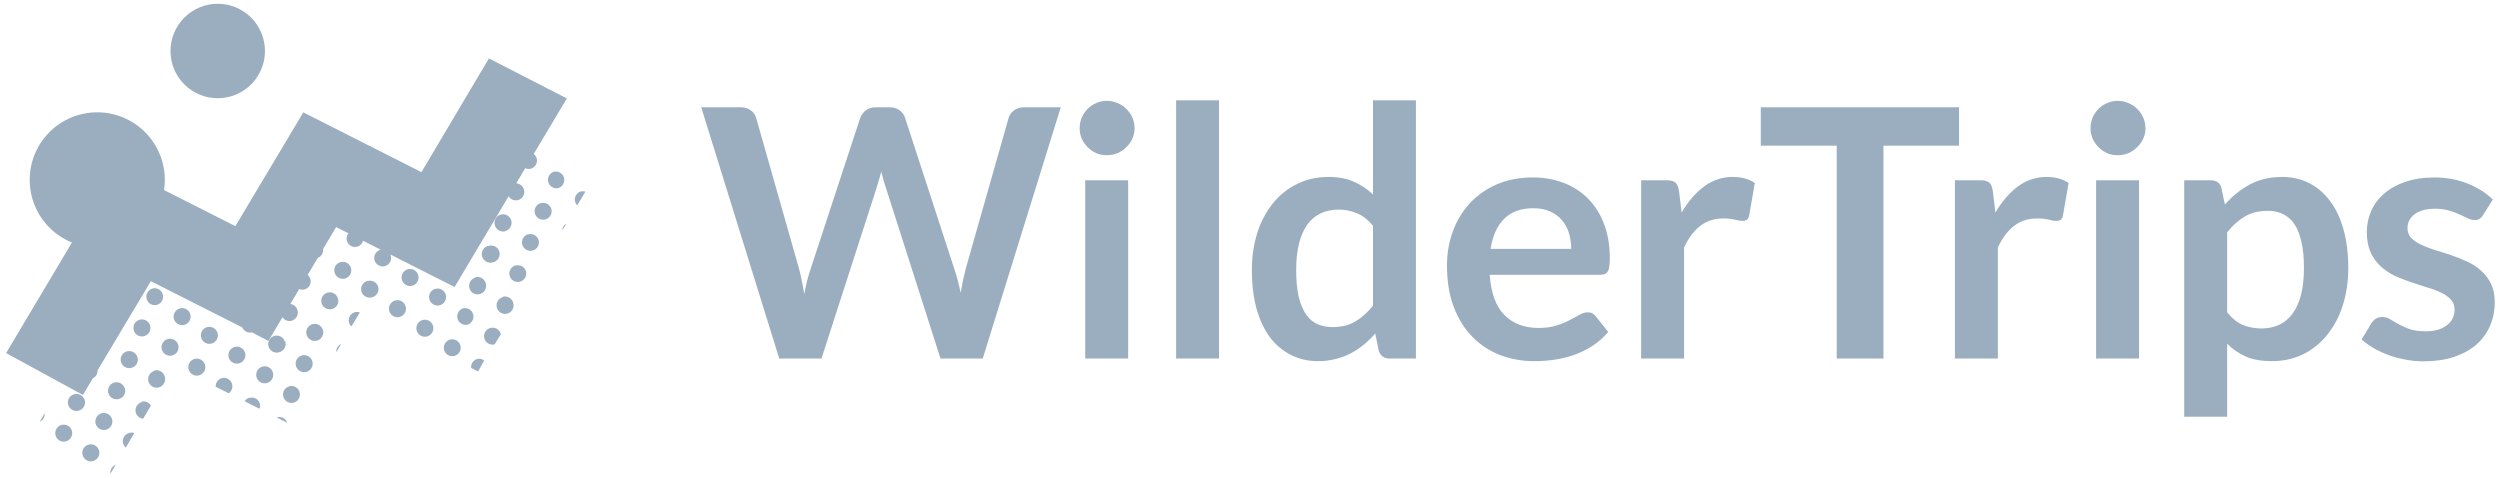 <?xml version="1.0" encoding="UTF-8"?> <svg xmlns="http://www.w3.org/2000/svg" width="246" height="47" viewBox="0 0 246 47" fill="none"><path d="M26.073 5.013C26.074 6.245 25.586 7.428 24.716 8.301C24.285 8.734 23.773 9.077 23.209 9.311C22.645 9.545 22.041 9.666 21.431 9.667C20.198 9.669 19.015 9.181 18.142 8.31C17.269 7.44 16.777 6.258 16.776 5.025C16.775 4.415 16.894 3.81 17.127 3.246C17.36 2.682 17.702 2.169 18.133 1.737C19.003 0.864 20.185 0.372 21.418 0.371C22.651 0.369 23.834 0.857 24.706 1.728C25.579 2.598 26.071 3.78 26.073 5.013ZM9.599 11.052C8.727 11.048 7.861 11.216 7.053 11.546C6.245 11.877 5.51 12.363 4.89 12.978C4.27 13.592 3.777 14.323 3.439 15.128C3.102 15.933 2.926 16.796 2.922 17.669C2.918 18.542 3.086 19.408 3.417 20.216C3.747 21.024 4.233 21.759 4.848 22.379C5.462 22.999 6.193 23.492 6.998 23.829C7.803 24.167 8.667 24.343 9.54 24.347C11.303 24.355 12.997 23.662 14.249 22.421C15.501 21.18 16.209 19.492 16.217 17.729C16.225 15.966 15.532 14.272 14.291 13.02C13.05 11.768 11.363 11.06 9.599 11.052Z" fill="#9AAEC0"></path><path d="M48.111 5.748L55.778 9.685L52.516 15.153C52.651 15.257 52.753 15.399 52.808 15.56C52.868 15.774 52.843 16.003 52.736 16.197C52.629 16.392 52.449 16.537 52.236 16.6C52.052 16.648 51.856 16.631 51.684 16.55L50.796 18.04C50.97 18.048 51.137 18.111 51.274 18.22C51.41 18.329 51.509 18.478 51.555 18.647C51.586 18.752 51.596 18.863 51.584 18.973C51.572 19.082 51.539 19.188 51.486 19.285C51.433 19.382 51.362 19.467 51.276 19.536C51.19 19.605 51.091 19.656 50.985 19.687C50.809 19.735 50.623 19.724 50.453 19.656C50.284 19.588 50.142 19.466 50.049 19.309L44.732 28.241L38.395 25.034C38.419 25.072 38.439 25.113 38.455 25.155C38.5 25.313 38.498 25.481 38.447 25.637C38.397 25.794 38.301 25.932 38.172 26.034C38.044 26.137 37.888 26.198 37.724 26.212C37.56 26.226 37.395 26.19 37.252 26.111C37.108 26.031 36.991 25.91 36.915 25.764C36.84 25.618 36.809 25.453 36.828 25.29C36.846 25.126 36.913 24.972 37.019 24.846C37.125 24.72 37.266 24.629 37.424 24.583H37.489L35.728 23.69C35.696 23.809 35.638 23.919 35.558 24.013C35.478 24.107 35.378 24.181 35.265 24.232C35.153 24.282 35.03 24.306 34.907 24.303C34.784 24.299 34.663 24.269 34.553 24.212C34.444 24.157 34.348 24.076 34.273 23.979C34.198 23.881 34.146 23.767 34.12 23.647C34.095 23.526 34.097 23.401 34.126 23.282C34.155 23.162 34.211 23.05 34.289 22.954L33.072 22.347L31.789 24.505C31.816 24.688 31.778 24.874 31.683 25.032C31.588 25.191 31.441 25.311 31.268 25.374L30.27 27.056C30.423 27.179 30.526 27.353 30.561 27.546C30.596 27.74 30.56 27.939 30.459 28.108C30.358 28.276 30.2 28.403 30.014 28.465C29.827 28.526 29.625 28.518 29.444 28.442L28.57 29.911C28.762 29.936 28.939 30.026 29.072 30.165C29.206 30.305 29.287 30.485 29.304 30.678C29.32 30.87 29.27 31.062 29.162 31.222C29.054 31.382 28.894 31.5 28.71 31.557C28.541 31.605 28.362 31.598 28.198 31.537C28.034 31.476 27.894 31.364 27.798 31.218L26.407 33.552L24.791 32.701C24.6 32.748 24.398 32.725 24.223 32.636C24.048 32.547 23.91 32.398 23.836 32.215L14.844 27.67L9.6 36.444C9.609 36.605 9.569 36.765 9.485 36.904C9.402 37.042 9.279 37.153 9.133 37.221L8.16 38.862L0.602 34.743L11.538 16.375L23.162 22.25L29.845 11.059L41.469 16.939L48.111 5.748ZM6.039 41.814C5.827 41.878 5.648 42.023 5.541 42.218C5.435 42.412 5.409 42.641 5.469 42.855C5.5 42.96 5.55 43.058 5.618 43.144C5.687 43.229 5.771 43.301 5.867 43.354C5.963 43.407 6.068 43.44 6.177 43.452C6.286 43.465 6.396 43.455 6.501 43.425C6.714 43.361 6.893 43.217 7 43.022C7.106 42.828 7.133 42.599 7.072 42.386C7.042 42.28 6.992 42.182 6.923 42.096C6.855 42.01 6.77 41.939 6.674 41.886C6.578 41.833 6.473 41.8 6.364 41.788C6.255 41.775 6.145 41.784 6.039 41.814ZM8.738 43.742C8.629 43.769 8.526 43.818 8.435 43.886C8.345 43.953 8.269 44.038 8.213 44.136C8.156 44.234 8.119 44.342 8.105 44.454C8.091 44.566 8.1 44.679 8.131 44.788C8.162 44.896 8.215 44.998 8.286 45.085C8.357 45.173 8.445 45.245 8.544 45.298C8.644 45.352 8.753 45.384 8.866 45.394C8.978 45.403 9.091 45.39 9.199 45.355C9.405 45.288 9.577 45.143 9.679 44.952C9.781 44.76 9.805 44.536 9.745 44.327C9.686 44.118 9.548 43.941 9.36 43.832C9.172 43.723 8.949 43.691 8.738 43.742ZM11.024 41.24C10.993 41.134 10.942 41.036 10.873 40.95C10.805 40.864 10.719 40.792 10.623 40.739C10.527 40.686 10.421 40.653 10.311 40.641C10.202 40.628 10.091 40.638 9.985 40.669C9.879 40.699 9.781 40.751 9.695 40.819C9.609 40.888 9.537 40.973 9.484 41.07C9.431 41.166 9.398 41.272 9.386 41.382C9.374 41.491 9.383 41.602 9.414 41.707C9.476 41.921 9.62 42.101 9.815 42.208C10.01 42.316 10.239 42.341 10.453 42.279C10.666 42.217 10.846 42.073 10.953 41.878C11.061 41.683 11.086 41.454 11.024 41.24ZM12.688 42.612C12.583 42.642 12.485 42.693 12.399 42.761C12.313 42.83 12.242 42.914 12.189 43.01C12.136 43.106 12.102 43.212 12.09 43.321C12.078 43.43 12.088 43.54 12.118 43.645C12.165 43.799 12.258 43.935 12.385 44.035L13.211 42.612C13.042 42.551 12.857 42.551 12.688 42.612ZM13.934 39.574C13.747 39.628 13.585 39.745 13.476 39.905C13.366 40.065 13.316 40.259 13.334 40.452C13.352 40.645 13.437 40.826 13.575 40.963C13.712 41.1 13.893 41.185 14.086 41.203L14.852 39.915C14.762 39.759 14.624 39.637 14.458 39.566C14.292 39.496 14.108 39.482 13.934 39.526V39.574ZM12.275 38.221C12.229 38.061 12.137 37.918 12.01 37.811C11.883 37.704 11.727 37.637 11.562 37.618C11.396 37.6 11.229 37.631 11.082 37.708C10.934 37.784 10.813 37.903 10.733 38.048C10.653 38.194 10.618 38.36 10.632 38.526C10.647 38.691 10.71 38.849 10.814 38.978C10.918 39.108 11.059 39.204 11.217 39.253C11.376 39.303 11.546 39.305 11.705 39.258C11.817 39.228 11.921 39.176 12.011 39.104C12.102 39.032 12.176 38.942 12.229 38.84C12.283 38.737 12.315 38.625 12.323 38.51C12.331 38.395 12.314 38.279 12.275 38.171V38.219V38.221ZM10.86 46.628L11.387 45.736C11.219 45.8 11.076 45.917 10.981 46.069C10.886 46.222 10.843 46.402 10.86 46.581V46.629V46.628ZM4.386 40.679L3.902 41.499C4.244 41.357 4.443 40.998 4.386 40.63V40.679ZM8.324 39.368C8.278 39.208 8.185 39.066 8.058 38.96C7.931 38.853 7.776 38.786 7.611 38.768C7.446 38.75 7.28 38.781 7.133 38.857C6.985 38.934 6.864 39.052 6.784 39.197C6.705 39.343 6.67 39.508 6.684 39.673C6.698 39.839 6.762 39.996 6.865 40.125C6.969 40.254 7.109 40.35 7.267 40.4C7.425 40.45 7.594 40.452 7.754 40.405C7.865 40.374 7.968 40.322 8.058 40.249C8.148 40.177 8.222 40.087 8.275 39.985C8.328 39.883 8.36 39.771 8.369 39.657C8.377 39.542 8.362 39.426 8.324 39.318V39.366V39.368ZM13.519 35.15C13.473 34.99 13.38 34.848 13.253 34.741C13.126 34.635 12.97 34.568 12.805 34.55C12.639 34.532 12.473 34.563 12.325 34.64C12.178 34.717 12.057 34.835 11.977 34.981C11.898 35.127 11.863 35.293 11.877 35.458C11.892 35.623 11.955 35.781 12.059 35.91C12.163 36.04 12.303 36.135 12.462 36.185C12.62 36.235 12.79 36.236 12.949 36.19C13.06 36.16 13.164 36.107 13.254 36.034C13.344 35.962 13.418 35.872 13.472 35.77C13.525 35.668 13.557 35.556 13.565 35.441C13.573 35.325 13.558 35.21 13.519 35.101V35.15ZM15.184 36.503C15.024 36.549 14.881 36.64 14.774 36.767C14.666 36.893 14.599 37.048 14.58 37.213C14.56 37.378 14.591 37.545 14.667 37.693C14.742 37.84 14.861 37.962 15.006 38.042C15.151 38.123 15.316 38.158 15.482 38.145C15.647 38.131 15.805 38.068 15.934 37.965C16.064 37.861 16.16 37.721 16.21 37.563C16.261 37.405 16.263 37.236 16.217 37.076C16.192 36.966 16.145 36.862 16.079 36.771C16.013 36.68 15.93 36.603 15.833 36.545C15.736 36.487 15.629 36.449 15.517 36.434C15.406 36.419 15.292 36.426 15.184 36.456V36.503ZM13.732 31.462C13.518 31.524 13.338 31.668 13.231 31.863C13.124 32.058 13.099 32.288 13.161 32.501C13.223 32.715 13.367 32.895 13.562 33.002C13.757 33.109 13.987 33.134 14.2 33.072C14.306 33.041 14.405 32.99 14.491 32.921C14.576 32.852 14.648 32.767 14.701 32.67C14.754 32.574 14.787 32.468 14.8 32.358C14.812 32.249 14.802 32.138 14.771 32.032C14.74 31.927 14.689 31.828 14.62 31.742C14.551 31.656 14.466 31.585 14.37 31.532C14.273 31.479 14.167 31.445 14.057 31.433C13.948 31.421 13.837 31.431 13.732 31.462ZM16.43 33.387C16.328 33.426 16.234 33.486 16.154 33.562C16.074 33.638 16.01 33.729 15.966 33.83C15.921 33.93 15.897 34.039 15.894 34.149C15.892 34.259 15.911 34.368 15.95 34.471C15.99 34.574 16.049 34.668 16.125 34.748C16.201 34.827 16.292 34.891 16.393 34.936C16.494 34.981 16.602 35.005 16.712 35.008C16.822 35.01 16.932 34.991 17.035 34.952C17.242 34.871 17.409 34.712 17.499 34.509C17.589 34.305 17.595 34.075 17.515 33.867C17.435 33.66 17.276 33.492 17.072 33.402C16.869 33.312 16.638 33.307 16.43 33.387ZM19.134 35.319C19.028 35.35 18.929 35.401 18.843 35.47C18.757 35.539 18.686 35.624 18.633 35.72C18.58 35.817 18.546 35.923 18.534 36.032C18.522 36.142 18.532 36.252 18.562 36.358C18.593 36.464 18.644 36.562 18.713 36.648C18.782 36.734 18.867 36.806 18.963 36.859C19.06 36.912 19.166 36.945 19.275 36.958C19.385 36.97 19.495 36.96 19.601 36.929C19.815 36.867 19.995 36.723 20.102 36.528C20.209 36.334 20.235 36.104 20.172 35.891C20.11 35.677 19.966 35.497 19.771 35.39C19.577 35.283 19.347 35.257 19.134 35.319ZM18.715 30.885C18.678 30.777 18.621 30.679 18.545 30.595C18.47 30.51 18.378 30.442 18.276 30.394C18.173 30.346 18.062 30.32 17.949 30.316C17.836 30.312 17.723 30.331 17.618 30.372C17.512 30.413 17.416 30.474 17.335 30.553C17.254 30.632 17.19 30.726 17.146 30.831C17.102 30.935 17.08 31.047 17.081 31.16C17.081 31.273 17.105 31.385 17.15 31.489C17.236 31.688 17.396 31.845 17.596 31.929C17.796 32.013 18.02 32.016 18.222 31.938C18.425 31.86 18.589 31.706 18.68 31.51C18.772 31.314 18.785 31.09 18.715 30.885ZM15.446 30.003C15.658 29.939 15.837 29.794 15.943 29.6C16.05 29.405 16.076 29.177 16.016 28.964C15.954 28.751 15.811 28.572 15.618 28.465C15.425 28.358 15.197 28.332 14.984 28.394C14.776 28.46 14.602 28.604 14.499 28.796C14.396 28.989 14.372 29.213 14.432 29.423C14.492 29.633 14.632 29.811 14.821 29.919C15.01 30.028 15.235 30.057 15.446 30.003ZM21.418 32.81C21.392 32.699 21.344 32.595 21.277 32.503C21.21 32.411 21.125 32.334 21.027 32.277C20.929 32.219 20.821 32.182 20.708 32.167C20.595 32.153 20.481 32.161 20.371 32.192C20.262 32.223 20.16 32.276 20.072 32.347C19.984 32.419 19.911 32.508 19.858 32.608C19.805 32.709 19.773 32.819 19.764 32.932C19.755 33.045 19.769 33.16 19.805 33.267C19.874 33.471 20.019 33.64 20.209 33.74C20.399 33.84 20.621 33.863 20.828 33.804C21.035 33.746 21.211 33.61 21.321 33.425C21.431 33.241 21.465 33.021 21.418 32.811V32.81ZM24.116 34.712C24.053 34.499 23.909 34.318 23.714 34.211C23.52 34.104 23.29 34.079 23.077 34.141C22.863 34.203 22.683 34.347 22.576 34.542C22.469 34.737 22.443 34.966 22.505 35.179C22.536 35.285 22.587 35.384 22.656 35.47C22.725 35.556 22.81 35.627 22.906 35.68C23.003 35.733 23.109 35.767 23.218 35.779C23.328 35.791 23.438 35.782 23.544 35.751C23.65 35.72 23.748 35.669 23.834 35.6C23.92 35.531 23.992 35.446 24.045 35.35C24.098 35.253 24.131 35.147 24.144 35.038C24.156 34.929 24.146 34.818 24.116 34.712ZM21.831 37.21C21.649 37.26 21.489 37.371 21.378 37.525C21.268 37.678 21.213 37.865 21.224 38.054L22.507 38.698C22.669 38.586 22.786 38.421 22.838 38.231C22.89 38.041 22.873 37.839 22.79 37.66C22.706 37.482 22.562 37.339 22.384 37.256C22.205 37.174 22.002 37.157 21.813 37.21H21.831ZM24.529 39.135C24.339 39.191 24.177 39.314 24.073 39.482L25.532 40.223C25.599 40.057 25.61 39.873 25.562 39.701C25.53 39.597 25.478 39.501 25.409 39.417C25.34 39.333 25.255 39.264 25.159 39.213C25.063 39.163 24.958 39.131 24.85 39.121C24.741 39.111 24.633 39.122 24.529 39.154V39.135ZM25.744 36.097C25.642 36.137 25.548 36.197 25.468 36.273C25.388 36.349 25.324 36.44 25.28 36.541C25.235 36.641 25.211 36.75 25.208 36.86C25.206 36.97 25.225 37.08 25.265 37.182C25.305 37.285 25.364 37.379 25.44 37.459C25.516 37.538 25.607 37.602 25.708 37.647C25.809 37.691 25.917 37.716 26.027 37.718C26.138 37.721 26.247 37.702 26.35 37.662C26.557 37.581 26.724 37.422 26.814 37.219C26.904 37.015 26.91 36.784 26.829 36.577C26.749 36.369 26.59 36.202 26.386 36.112C26.183 36.022 25.952 36.017 25.744 36.097ZM28.449 38.018C28.291 38.064 28.15 38.156 28.044 38.281C27.938 38.407 27.872 38.562 27.854 38.725C27.835 38.888 27.866 39.054 27.942 39.2C28.017 39.346 28.134 39.466 28.278 39.546C28.422 39.625 28.587 39.66 28.75 39.647C28.914 39.633 29.07 39.571 29.199 39.468C29.328 39.366 29.423 39.228 29.473 39.071C29.523 38.914 29.526 38.746 29.481 38.588C29.422 38.38 29.285 38.202 29.098 38.094C28.911 37.985 28.689 37.953 28.479 38.005L28.449 38.018ZM29.694 34.98C29.589 35.01 29.491 35.061 29.405 35.129C29.319 35.197 29.247 35.282 29.194 35.378C29.141 35.474 29.108 35.58 29.095 35.688C29.083 35.797 29.093 35.908 29.123 36.013C29.168 36.173 29.26 36.315 29.387 36.423C29.513 36.53 29.669 36.598 29.834 36.617C29.999 36.635 30.166 36.605 30.313 36.529C30.461 36.452 30.582 36.334 30.663 36.189C30.743 36.043 30.778 35.877 30.764 35.712C30.75 35.547 30.686 35.389 30.582 35.26C30.479 35.13 30.339 35.035 30.18 34.985C30.022 34.935 29.854 34.933 29.694 34.98ZM28.036 33.625C27.989 33.466 27.897 33.324 27.77 33.217C27.643 33.111 27.488 33.044 27.323 33.026C27.158 33.008 26.992 33.039 26.845 33.115C26.698 33.192 26.577 33.31 26.497 33.455C26.417 33.6 26.382 33.766 26.396 33.931C26.41 34.096 26.473 34.253 26.577 34.382C26.68 34.512 26.82 34.608 26.978 34.658C27.136 34.708 27.305 34.71 27.464 34.664C27.577 34.636 27.683 34.585 27.776 34.514C27.868 34.444 27.945 34.355 28.001 34.253C28.058 34.152 28.092 34.039 28.104 33.924C28.115 33.808 28.102 33.691 28.066 33.581L28.036 33.625ZM27.221 41.073L28.267 41.602C28.233 41.499 28.179 41.403 28.108 41.32C28.037 41.238 27.95 41.17 27.853 41.121C27.756 41.072 27.65 41.043 27.541 41.035C27.433 41.027 27.324 41.04 27.221 41.075V41.073ZM30.97 31.868C30.747 31.869 30.534 31.957 30.378 32.115C30.221 32.273 30.133 32.486 30.133 32.709C30.134 32.931 30.222 33.144 30.38 33.301C30.537 33.458 30.75 33.547 30.973 33.547C31.195 33.547 31.408 33.458 31.566 33.301C31.723 33.144 31.811 32.931 31.812 32.709C31.812 32.486 31.724 32.273 31.568 32.115C31.411 31.957 31.198 31.869 30.975 31.868H30.97ZM33.254 29.366C33.207 29.206 33.114 29.065 32.987 28.958C32.86 28.852 32.704 28.786 32.539 28.768C32.374 28.751 32.207 28.782 32.06 28.86C31.914 28.937 31.793 29.056 31.714 29.201C31.635 29.347 31.6 29.513 31.616 29.678C31.631 29.844 31.695 30.001 31.799 30.129C31.904 30.258 32.044 30.353 32.203 30.402C32.361 30.451 32.531 30.452 32.69 30.404C32.796 30.374 32.895 30.323 32.981 30.255C33.068 30.186 33.139 30.1 33.193 30.004C33.246 29.907 33.279 29.8 33.29 29.691C33.302 29.581 33.291 29.47 33.26 29.364L33.254 29.366ZM34.92 30.719C34.814 30.749 34.716 30.8 34.63 30.869C34.544 30.937 34.472 31.022 34.419 31.118C34.366 31.214 34.332 31.32 34.32 31.429C34.308 31.538 34.318 31.648 34.348 31.754C34.392 31.895 34.474 32.021 34.585 32.117L35.406 30.745C35.252 30.687 35.084 30.678 34.925 30.721L34.92 30.719ZM36.135 27.651C35.975 27.697 35.833 27.79 35.726 27.918C35.619 28.046 35.553 28.203 35.537 28.369C35.521 28.535 35.554 28.702 35.634 28.848C35.713 28.994 35.835 29.114 35.983 29.19C36.083 29.243 36.193 29.274 36.305 29.284C36.418 29.293 36.531 29.28 36.638 29.244C36.744 29.214 36.843 29.164 36.928 29.096C37.014 29.027 37.086 28.943 37.139 28.847C37.192 28.751 37.226 28.645 37.238 28.536C37.25 28.427 37.24 28.317 37.21 28.211C37.144 28.001 36.998 27.825 36.804 27.72C36.61 27.615 36.383 27.591 36.171 27.651H36.135ZM34.512 26.297C34.473 26.195 34.413 26.101 34.337 26.021C34.261 25.942 34.17 25.878 34.07 25.833C33.969 25.789 33.861 25.765 33.751 25.762C33.641 25.759 33.531 25.778 33.429 25.818C33.326 25.858 33.232 25.917 33.153 25.993C33.073 26.069 33.009 26.16 32.964 26.261C32.92 26.361 32.896 26.47 32.893 26.58C32.89 26.69 32.909 26.799 32.949 26.902C33.029 27.109 33.189 27.276 33.392 27.366C33.596 27.456 33.826 27.461 34.033 27.381C34.241 27.3 34.408 27.141 34.498 26.937C34.587 26.734 34.593 26.505 34.512 26.297ZM33.096 34.639L33.57 33.849C33.418 33.914 33.29 34.025 33.204 34.167C33.118 34.309 33.078 34.474 33.09 34.639H33.097H33.096ZM38.874 29.572C38.715 29.619 38.574 29.711 38.467 29.838C38.361 29.965 38.295 30.121 38.277 30.286C38.259 30.451 38.29 30.617 38.367 30.764C38.444 30.91 38.562 31.031 38.707 31.111C38.852 31.191 39.018 31.225 39.183 31.211C39.348 31.196 39.505 31.133 39.634 31.03C39.764 30.926 39.859 30.786 39.909 30.628C39.959 30.47 39.961 30.301 39.914 30.142C39.884 30.035 39.833 29.936 39.764 29.849C39.695 29.762 39.609 29.69 39.512 29.637C39.414 29.584 39.307 29.551 39.197 29.54C39.086 29.528 38.975 29.54 38.868 29.572H38.874ZM41.16 27.074C41.114 26.914 41.022 26.772 40.895 26.665C40.768 26.557 40.612 26.49 40.447 26.472C40.282 26.453 40.115 26.484 39.968 26.561C39.821 26.637 39.699 26.756 39.619 26.902C39.54 27.048 39.505 27.214 39.52 27.379C39.535 27.545 39.598 27.702 39.703 27.831C39.807 27.96 39.948 28.056 40.106 28.105C40.265 28.154 40.435 28.155 40.594 28.107C40.805 28.044 40.982 27.9 41.087 27.706C41.191 27.512 41.215 27.285 41.153 27.074H41.16ZM43.863 28.995C43.817 28.836 43.724 28.694 43.597 28.588C43.47 28.481 43.315 28.415 43.15 28.396C42.985 28.378 42.819 28.41 42.672 28.486C42.525 28.563 42.404 28.681 42.324 28.826C42.244 28.972 42.209 29.137 42.224 29.302C42.238 29.468 42.301 29.625 42.405 29.754C42.509 29.883 42.649 29.979 42.807 30.029C42.965 30.078 43.134 30.08 43.293 30.034C43.505 29.969 43.682 29.823 43.788 29.629C43.893 29.434 43.918 29.206 43.857 28.994L43.863 28.995ZM41.573 31.492C41.36 31.554 41.179 31.698 41.072 31.893C40.965 32.088 40.94 32.318 41.002 32.531C41.065 32.745 41.209 32.925 41.404 33.032C41.599 33.139 41.828 33.164 42.042 33.102C42.255 33.039 42.435 32.895 42.542 32.7C42.649 32.505 42.674 32.275 42.612 32.062C42.55 31.848 42.405 31.668 42.21 31.561C42.015 31.454 41.785 31.429 41.572 31.492H41.573ZM44.271 33.418C44.059 33.48 43.88 33.623 43.773 33.817C43.667 34.01 43.642 34.238 43.703 34.45C43.765 34.662 43.908 34.841 44.102 34.947C44.295 35.053 44.523 35.079 44.735 35.017C44.947 34.956 45.126 34.812 45.233 34.619C45.339 34.425 45.364 34.197 45.302 33.985C45.241 33.773 45.097 33.594 44.904 33.488C44.711 33.382 44.483 33.357 44.271 33.418ZM46.555 30.915C46.491 30.702 46.346 30.524 46.152 30.418C45.957 30.313 45.729 30.288 45.516 30.35C45.324 30.428 45.167 30.575 45.077 30.762C44.986 30.949 44.968 31.163 45.026 31.363C45.084 31.562 45.215 31.733 45.391 31.842C45.568 31.951 45.779 31.991 45.983 31.953C46.197 31.891 46.377 31.747 46.484 31.552C46.591 31.357 46.617 31.128 46.555 30.915ZM48.214 32.282C48.006 32.347 47.832 32.49 47.729 32.682C47.625 32.873 47.601 33.097 47.66 33.306C47.72 33.516 47.858 33.693 48.047 33.801C48.236 33.91 48.459 33.94 48.67 33.886L49.277 32.902V32.852C49.246 32.744 49.194 32.643 49.123 32.555C49.053 32.468 48.965 32.395 48.866 32.342C48.767 32.288 48.658 32.256 48.546 32.246C48.434 32.236 48.321 32.248 48.214 32.282ZM49.466 29.243C49.307 29.289 49.165 29.382 49.059 29.509C48.952 29.635 48.886 29.791 48.867 29.956C48.849 30.12 48.88 30.287 48.957 30.434C49.033 30.581 49.151 30.702 49.296 30.782C49.442 30.861 49.607 30.897 49.772 30.882C49.937 30.868 50.094 30.805 50.224 30.702C50.353 30.598 50.449 30.459 50.499 30.301C50.549 30.143 50.551 29.974 50.505 29.814C50.478 29.705 50.429 29.603 50.362 29.512C50.295 29.422 50.211 29.346 50.114 29.289C50.017 29.232 49.91 29.195 49.798 29.18C49.687 29.165 49.573 29.172 49.465 29.202V29.244L49.466 29.243ZM46.767 27.323C46.608 27.369 46.465 27.461 46.358 27.588C46.25 27.715 46.183 27.871 46.165 28.036C46.146 28.201 46.178 28.368 46.254 28.515C46.331 28.663 46.449 28.784 46.595 28.864C46.741 28.944 46.907 28.979 47.072 28.964C47.238 28.949 47.395 28.885 47.525 28.781C47.654 28.676 47.749 28.536 47.798 28.377C47.847 28.218 47.848 28.048 47.8 27.889C47.774 27.78 47.727 27.678 47.66 27.588C47.594 27.498 47.51 27.422 47.413 27.365C47.317 27.308 47.21 27.272 47.099 27.257C46.988 27.243 46.875 27.251 46.767 27.281V27.323ZM46.968 35.319C46.778 35.37 46.612 35.488 46.501 35.651C46.389 35.814 46.34 36.011 46.361 36.207L47.041 36.547L47.649 35.479C47.556 35.402 47.445 35.348 47.327 35.32C47.209 35.292 47.086 35.292 46.968 35.319ZM48.014 24.194C47.799 24.257 47.617 24.403 47.51 24.599C47.402 24.796 47.376 25.027 47.439 25.242C47.502 25.457 47.648 25.639 47.844 25.747C48.041 25.855 48.272 25.88 48.487 25.817C48.602 25.795 48.711 25.75 48.807 25.683C48.903 25.616 48.984 25.531 49.045 25.431C49.106 25.331 49.146 25.22 49.161 25.104C49.177 24.988 49.168 24.87 49.135 24.758C49.102 24.646 49.047 24.542 48.971 24.453C48.896 24.363 48.803 24.29 48.698 24.239C48.593 24.188 48.478 24.159 48.362 24.154C48.245 24.15 48.129 24.17 48.02 24.213L48.014 24.194ZM50.717 26.115C50.559 26.161 50.419 26.253 50.313 26.379C50.207 26.505 50.141 26.659 50.123 26.823C50.105 26.986 50.136 27.151 50.212 27.297C50.287 27.443 50.404 27.563 50.548 27.643C50.692 27.722 50.857 27.757 51.02 27.743C51.184 27.729 51.34 27.667 51.469 27.565C51.597 27.462 51.693 27.324 51.743 27.168C51.793 27.011 51.796 26.843 51.751 26.685C51.686 26.475 51.541 26.299 51.348 26.196C51.154 26.092 50.928 26.07 50.717 26.132V26.115ZM49.734 22.731C49.894 22.684 50.036 22.592 50.142 22.465C50.249 22.338 50.316 22.182 50.334 22.017C50.352 21.852 50.321 21.685 50.245 21.538C50.168 21.39 50.049 21.269 49.904 21.189C49.758 21.109 49.592 21.074 49.427 21.089C49.262 21.103 49.104 21.166 48.975 21.27C48.845 21.374 48.749 21.514 48.699 21.672C48.649 21.83 48.648 22 48.694 22.159C48.723 22.267 48.773 22.367 48.841 22.455C48.909 22.543 48.994 22.617 49.091 22.672C49.188 22.726 49.294 22.761 49.405 22.774C49.515 22.788 49.627 22.779 49.734 22.748V22.731ZM51.963 23.046C51.857 23.076 51.759 23.127 51.673 23.195C51.587 23.263 51.516 23.348 51.463 23.444C51.41 23.54 51.377 23.645 51.365 23.754C51.352 23.863 51.362 23.974 51.393 24.079C51.456 24.291 51.6 24.471 51.794 24.577C51.989 24.684 52.217 24.71 52.43 24.649C52.536 24.619 52.634 24.568 52.72 24.5C52.806 24.432 52.877 24.348 52.93 24.252C52.983 24.156 53.017 24.05 53.029 23.942C53.041 23.833 53.032 23.722 53.002 23.617C52.934 23.408 52.788 23.233 52.594 23.13C52.4 23.027 52.174 23.003 51.963 23.064V23.046ZM55.323 22.688L55.736 21.99C55.61 22.061 55.504 22.166 55.432 22.292C55.359 22.418 55.322 22.561 55.323 22.706V22.688ZM53.214 19.978C53.054 20.023 52.912 20.115 52.804 20.241C52.697 20.368 52.629 20.524 52.611 20.689C52.592 20.854 52.622 21.02 52.699 21.168C52.775 21.315 52.893 21.437 53.038 21.517C53.184 21.597 53.35 21.633 53.515 21.618C53.681 21.604 53.838 21.541 53.967 21.437C54.097 21.333 54.193 21.193 54.242 21.035C54.292 20.877 54.294 20.707 54.247 20.548C54.182 20.338 54.037 20.163 53.844 20.059C53.651 19.956 53.424 19.933 53.214 19.996V19.978ZM57.164 18.829C57.058 18.86 56.96 18.911 56.874 18.98C56.788 19.049 56.716 19.134 56.663 19.231C56.61 19.328 56.577 19.434 56.565 19.543C56.553 19.653 56.563 19.764 56.594 19.869C56.631 19.996 56.702 20.112 56.799 20.203L57.602 18.859C57.46 18.815 57.308 18.811 57.164 18.848V18.829ZM55.5 17.475C55.437 17.262 55.292 17.083 55.097 16.977C54.902 16.871 54.672 16.847 54.459 16.91C54.263 16.985 54.102 17.131 54.008 17.32C53.915 17.508 53.896 17.725 53.955 17.927C54.014 18.129 54.147 18.302 54.327 18.41C54.508 18.519 54.722 18.555 54.928 18.513C55.137 18.45 55.314 18.309 55.42 18.118C55.527 17.928 55.555 17.703 55.498 17.492V17.474L55.5 17.475Z" fill="#9AAEC0"></path><path d="M69 10.554H72.865C73.264 10.554 73.594 10.651 73.856 10.845C74.13 11.027 74.312 11.278 74.404 11.597L78.61 26.389C78.713 26.753 78.804 27.152 78.884 27.586C78.975 28.008 79.061 28.458 79.14 28.937C79.231 28.458 79.328 28.008 79.431 27.586C79.545 27.152 79.665 26.753 79.79 26.389L84.647 11.597C84.753 11.313 84.937 11.065 85.177 10.879C85.45 10.662 85.781 10.554 86.168 10.554H87.519C87.918 10.554 88.249 10.651 88.511 10.845C88.773 11.027 88.966 11.292 89.058 11.597L93.88 26.389C94.131 27.118 94.348 27.928 94.53 28.817C94.61 28.372 94.69 27.945 94.77 27.534C94.861 27.124 94.952 26.742 95.043 26.389L99.25 11.597C99.33 11.312 99.506 11.067 99.78 10.862C100.054 10.657 100.384 10.554 100.772 10.554H104.38L96.702 35.281H92.547L87.143 18.386L86.921 17.685C86.848 17.418 86.78 17.15 86.716 16.881C86.647 17.166 86.573 17.434 86.493 17.685C86.425 17.936 86.356 18.169 86.288 18.386L80.833 35.281H76.678L69 10.554ZM111.01 17.736V35.281H106.787V17.736H111.01ZM111.643 12.623C111.643 12.988 111.569 13.33 111.421 13.649C111.273 13.968 111.073 14.248 110.822 14.487C110.575 14.732 110.286 14.929 109.967 15.069C109.637 15.205 109.283 15.274 108.907 15.274C108.542 15.274 108.195 15.205 107.864 15.069C107.553 14.926 107.269 14.729 107.026 14.487C106.784 14.244 106.588 13.961 106.445 13.649C106.307 13.325 106.237 12.976 106.24 12.623C106.24 12.247 106.308 11.894 106.445 11.563C106.584 11.245 106.782 10.955 107.026 10.708C107.266 10.469 107.545 10.28 107.864 10.144C108.192 9.996 108.548 9.92 108.907 9.921C109.283 9.921 109.637 9.996 109.967 10.144C110.298 10.28 110.583 10.469 110.822 10.708C111.073 10.947 111.273 11.232 111.421 11.563C111.569 11.894 111.643 12.247 111.643 12.623ZM119.954 9.87V35.281H115.73V9.87H119.954ZM136.745 35.281C136.197 35.281 135.838 35.024 135.667 34.511L135.325 32.818C134.972 33.217 134.589 33.589 134.18 33.93C133.779 34.261 133.343 34.548 132.88 34.785C132.424 35.024 131.928 35.207 131.392 35.332C130.833 35.473 130.259 35.542 129.682 35.537C128.725 35.537 127.847 35.338 127.049 34.939C126.237 34.528 125.529 33.937 124.98 33.212C124.41 32.448 123.965 31.507 123.646 30.39C123.338 29.273 123.184 27.996 123.184 26.56C123.184 25.26 123.361 24.052 123.714 22.934C124.035 21.879 124.552 20.893 125.236 20.027C125.878 19.222 126.69 18.568 127.613 18.112C128.537 17.645 129.574 17.411 130.725 17.411C131.706 17.411 132.544 17.571 133.239 17.89C133.929 18.194 134.559 18.616 135.103 19.138V9.87H139.327V35.281H136.745ZM131.119 32.186C131.996 32.186 132.743 32.003 133.359 31.638C133.974 31.274 134.556 30.755 135.103 30.082V22.216C134.624 21.635 134.1 21.224 133.53 20.985C132.956 20.743 132.339 20.621 131.717 20.626C131.079 20.626 130.497 20.746 129.973 20.985C129.46 21.224 129.021 21.589 128.656 22.079C128.303 22.558 128.029 23.174 127.835 23.926C127.642 24.667 127.545 25.545 127.545 26.56C127.545 27.586 127.625 28.458 127.784 29.176C127.955 29.883 128.194 30.464 128.502 30.92C128.81 31.365 129.186 31.69 129.631 31.895C130.075 32.089 130.571 32.186 131.119 32.186ZM150.812 17.462C151.851 17.451 152.882 17.63 153.856 17.993C154.791 18.346 155.594 18.865 156.267 19.549C156.94 20.221 157.464 21.053 157.84 22.045C158.216 23.026 158.405 24.149 158.405 25.414C158.405 25.733 158.387 26.001 158.353 26.218C158.34 26.392 158.288 26.562 158.199 26.714C158.131 26.827 158.03 26.917 157.909 26.97C157.754 27.02 157.592 27.043 157.43 27.038H146.588C146.714 28.84 147.198 30.162 148.042 31.006C148.886 31.849 150.003 32.271 151.394 32.271C152.078 32.271 152.665 32.191 153.155 32.032C153.603 31.894 154.038 31.717 154.454 31.502C154.784 31.333 155.109 31.157 155.429 30.971C155.714 30.812 155.988 30.732 156.25 30.732C156.421 30.732 156.569 30.766 156.695 30.835C156.823 30.906 156.934 31.005 157.019 31.125L158.251 32.664C157.796 33.2 157.266 33.667 156.677 34.05C156.102 34.412 155.488 34.71 154.848 34.939C154.221 35.155 153.577 35.309 152.915 35.4C152.287 35.49 151.652 35.536 151.017 35.537C149.856 35.548 148.703 35.345 147.614 34.939C146.585 34.541 145.653 33.929 144.878 33.143C144.103 32.345 143.493 31.365 143.049 30.202C142.604 29.028 142.382 27.671 142.382 26.132C142.382 24.935 142.576 23.812 142.963 22.764C143.326 21.744 143.89 20.808 144.622 20.01C145.367 19.213 146.27 18.578 147.272 18.146C148.321 17.691 149.501 17.462 150.812 17.462ZM150.898 20.489C149.666 20.489 148.703 20.837 148.008 21.532C147.312 22.228 146.868 23.214 146.674 24.491H154.608C154.608 23.943 154.534 23.43 154.386 22.952C154.249 22.482 154.016 22.045 153.702 21.669C153.386 21.298 152.988 21.005 152.539 20.814C152.072 20.598 151.525 20.489 150.898 20.489ZM161.488 35.281V17.736H163.968C164.401 17.736 164.703 17.816 164.874 17.976C165.045 18.135 165.159 18.409 165.216 18.796L165.473 20.917C166.1 19.834 166.835 18.979 167.678 18.352C168.495 17.734 169.493 17.403 170.517 17.411C171.383 17.411 172.102 17.611 172.672 18.01L172.124 21.173C172.09 21.378 172.016 21.527 171.902 21.618C171.764 21.704 171.603 21.746 171.44 21.738C171.203 21.727 170.967 21.686 170.739 21.618C170.353 21.528 169.956 21.488 169.559 21.498C168.682 21.498 167.929 21.743 167.302 22.233C166.675 22.712 166.145 23.419 165.712 24.354V35.281H161.488ZM192.771 10.554V14.333H185.333V35.281H180.733V14.333H173.26V10.554H192.771ZM192.365 35.281V17.736H194.845C195.278 17.736 195.58 17.816 195.751 17.976C195.922 18.135 196.036 18.409 196.093 18.796L196.349 20.917C196.976 19.834 197.713 18.979 198.555 18.352C199.372 17.734 200.37 17.403 201.394 17.411C202.26 17.411 202.98 17.611 203.549 18.01L203.001 21.173C202.967 21.378 202.893 21.527 202.779 21.618C202.641 21.704 202.48 21.746 202.317 21.738C202.148 21.738 201.913 21.698 201.616 21.618C201.23 21.528 200.833 21.488 200.436 21.498C199.558 21.498 198.806 21.743 198.179 22.233C197.554 22.712 197.022 23.419 196.589 24.354V35.281H192.365ZM210.481 17.736V35.281H206.257V17.736H210.481ZM211.114 12.623C211.114 12.988 211.04 13.33 210.892 13.649C210.743 13.968 210.544 14.248 210.293 14.487C210.046 14.732 209.756 14.929 209.438 15.069C209.107 15.205 208.754 15.274 208.378 15.274C208.013 15.274 207.665 15.205 207.335 15.069C207.023 14.926 206.74 14.729 206.497 14.487C206.255 14.244 206.058 13.961 205.915 13.649C205.778 13.325 205.708 12.976 205.71 12.623C205.71 12.247 205.779 11.894 205.915 11.563C206.055 11.245 206.252 10.955 206.497 10.708C206.736 10.469 207.016 10.28 207.335 10.144C207.663 9.996 208.018 9.92 208.378 9.921C208.754 9.921 209.107 9.996 209.438 10.144C209.769 10.28 210.054 10.469 210.293 10.708C210.544 10.947 210.743 11.232 210.892 11.563C211.04 11.894 211.114 12.247 211.114 12.623ZM214.927 41.009V17.736H217.509C217.783 17.736 218.017 17.799 218.21 17.924C218.309 17.991 218.393 18.076 218.458 18.176C218.523 18.276 218.566 18.388 218.587 18.506L218.929 20.13C219.616 19.337 220.438 18.671 221.357 18.164C222.28 17.662 223.357 17.411 224.589 17.411C225.496 17.4 226.393 17.605 227.205 18.01C228.003 18.409 228.687 18.99 229.257 19.754C229.838 20.506 230.283 21.441 230.591 22.558C230.91 23.664 231.07 24.935 231.07 26.372C231.07 27.683 230.893 28.897 230.539 30.014C230.218 31.07 229.702 32.056 229.018 32.921C228.378 33.733 227.566 34.393 226.641 34.853C225.717 35.309 224.68 35.537 223.528 35.537C222.537 35.537 221.693 35.389 220.998 35.093C220.312 34.784 219.687 34.355 219.151 33.827V41.009H214.927ZM223.135 20.746C222.257 20.746 221.505 20.934 220.878 21.31C220.262 21.675 219.687 22.194 219.151 22.866V30.732C219.63 31.325 220.148 31.741 220.707 31.98C221.277 32.208 221.887 32.322 222.537 32.322C223.175 32.322 223.751 32.203 224.264 31.963C224.788 31.724 225.227 31.359 225.58 30.869C225.945 30.379 226.225 29.763 226.418 29.022C226.612 28.27 226.709 27.386 226.709 26.372C226.709 25.346 226.624 24.479 226.453 23.772C226.293 23.054 226.059 22.473 225.751 22.028C225.471 21.607 225.081 21.27 224.623 21.053C224.156 20.841 223.648 20.736 223.135 20.746ZM244.336 21.156C244.247 21.312 244.124 21.446 243.977 21.549C243.829 21.623 243.664 21.658 243.498 21.652C243.293 21.652 243.071 21.595 242.831 21.481C242.566 21.35 242.298 21.224 242.028 21.105C241.686 20.944 241.331 20.812 240.968 20.712C240.516 20.589 240.05 20.532 239.582 20.541C238.75 20.541 238.095 20.717 237.616 21.071C237.137 21.424 236.898 21.886 236.898 22.456C236.889 22.809 237.018 23.152 237.257 23.413C237.508 23.664 237.833 23.886 238.232 24.08C238.642 24.274 239.104 24.451 239.617 24.61C240.13 24.759 240.654 24.924 241.19 25.106C241.726 25.289 242.25 25.5 242.763 25.739C243.276 25.967 243.732 26.263 244.131 26.628C244.541 26.982 244.866 27.409 245.106 27.911C245.357 28.412 245.482 29.016 245.482 29.723C245.49 30.527 245.333 31.325 245.02 32.066C244.712 32.774 244.25 33.404 243.669 33.913C243.077 34.426 242.341 34.83 241.463 35.127C240.597 35.412 239.6 35.554 238.471 35.554C237.867 35.554 237.274 35.497 236.693 35.383C235.592 35.191 234.533 34.809 233.563 34.255C233.142 34.01 232.747 33.723 232.383 33.4L233.358 31.792C233.47 31.612 233.622 31.46 233.803 31.348C234.001 31.238 234.226 31.185 234.452 31.194C234.714 31.194 234.97 31.271 235.188 31.416C235.427 31.564 235.701 31.724 236.009 31.895C236.316 32.066 236.675 32.225 237.086 32.374C237.508 32.522 238.038 32.596 238.676 32.596C239.178 32.596 239.605 32.539 239.959 32.425C240.323 32.3 240.62 32.14 240.848 31.946C241.087 31.752 241.258 31.53 241.361 31.279C241.475 31.017 241.532 30.749 241.532 30.476C241.532 30.065 241.406 29.729 241.156 29.467C240.878 29.177 240.547 28.945 240.181 28.783C239.735 28.572 239.272 28.4 238.796 28.27C238.283 28.11 237.753 27.939 237.206 27.757C236.665 27.573 236.134 27.361 235.615 27.124C235.111 26.879 234.644 26.562 234.23 26.183C233.819 25.789 233.487 25.319 233.255 24.798C233.016 24.251 232.896 23.59 232.896 22.815C232.896 22.097 233.039 21.413 233.324 20.763C233.609 20.113 234.025 19.549 234.572 19.07C235.131 18.58 235.82 18.192 236.641 17.907C237.473 17.611 238.431 17.462 239.514 17.462C240.722 17.462 241.823 17.662 242.814 18.061C243.806 18.46 244.633 18.984 245.294 19.634L244.336 21.156Z" fill="#9AAEC0"></path></svg> 